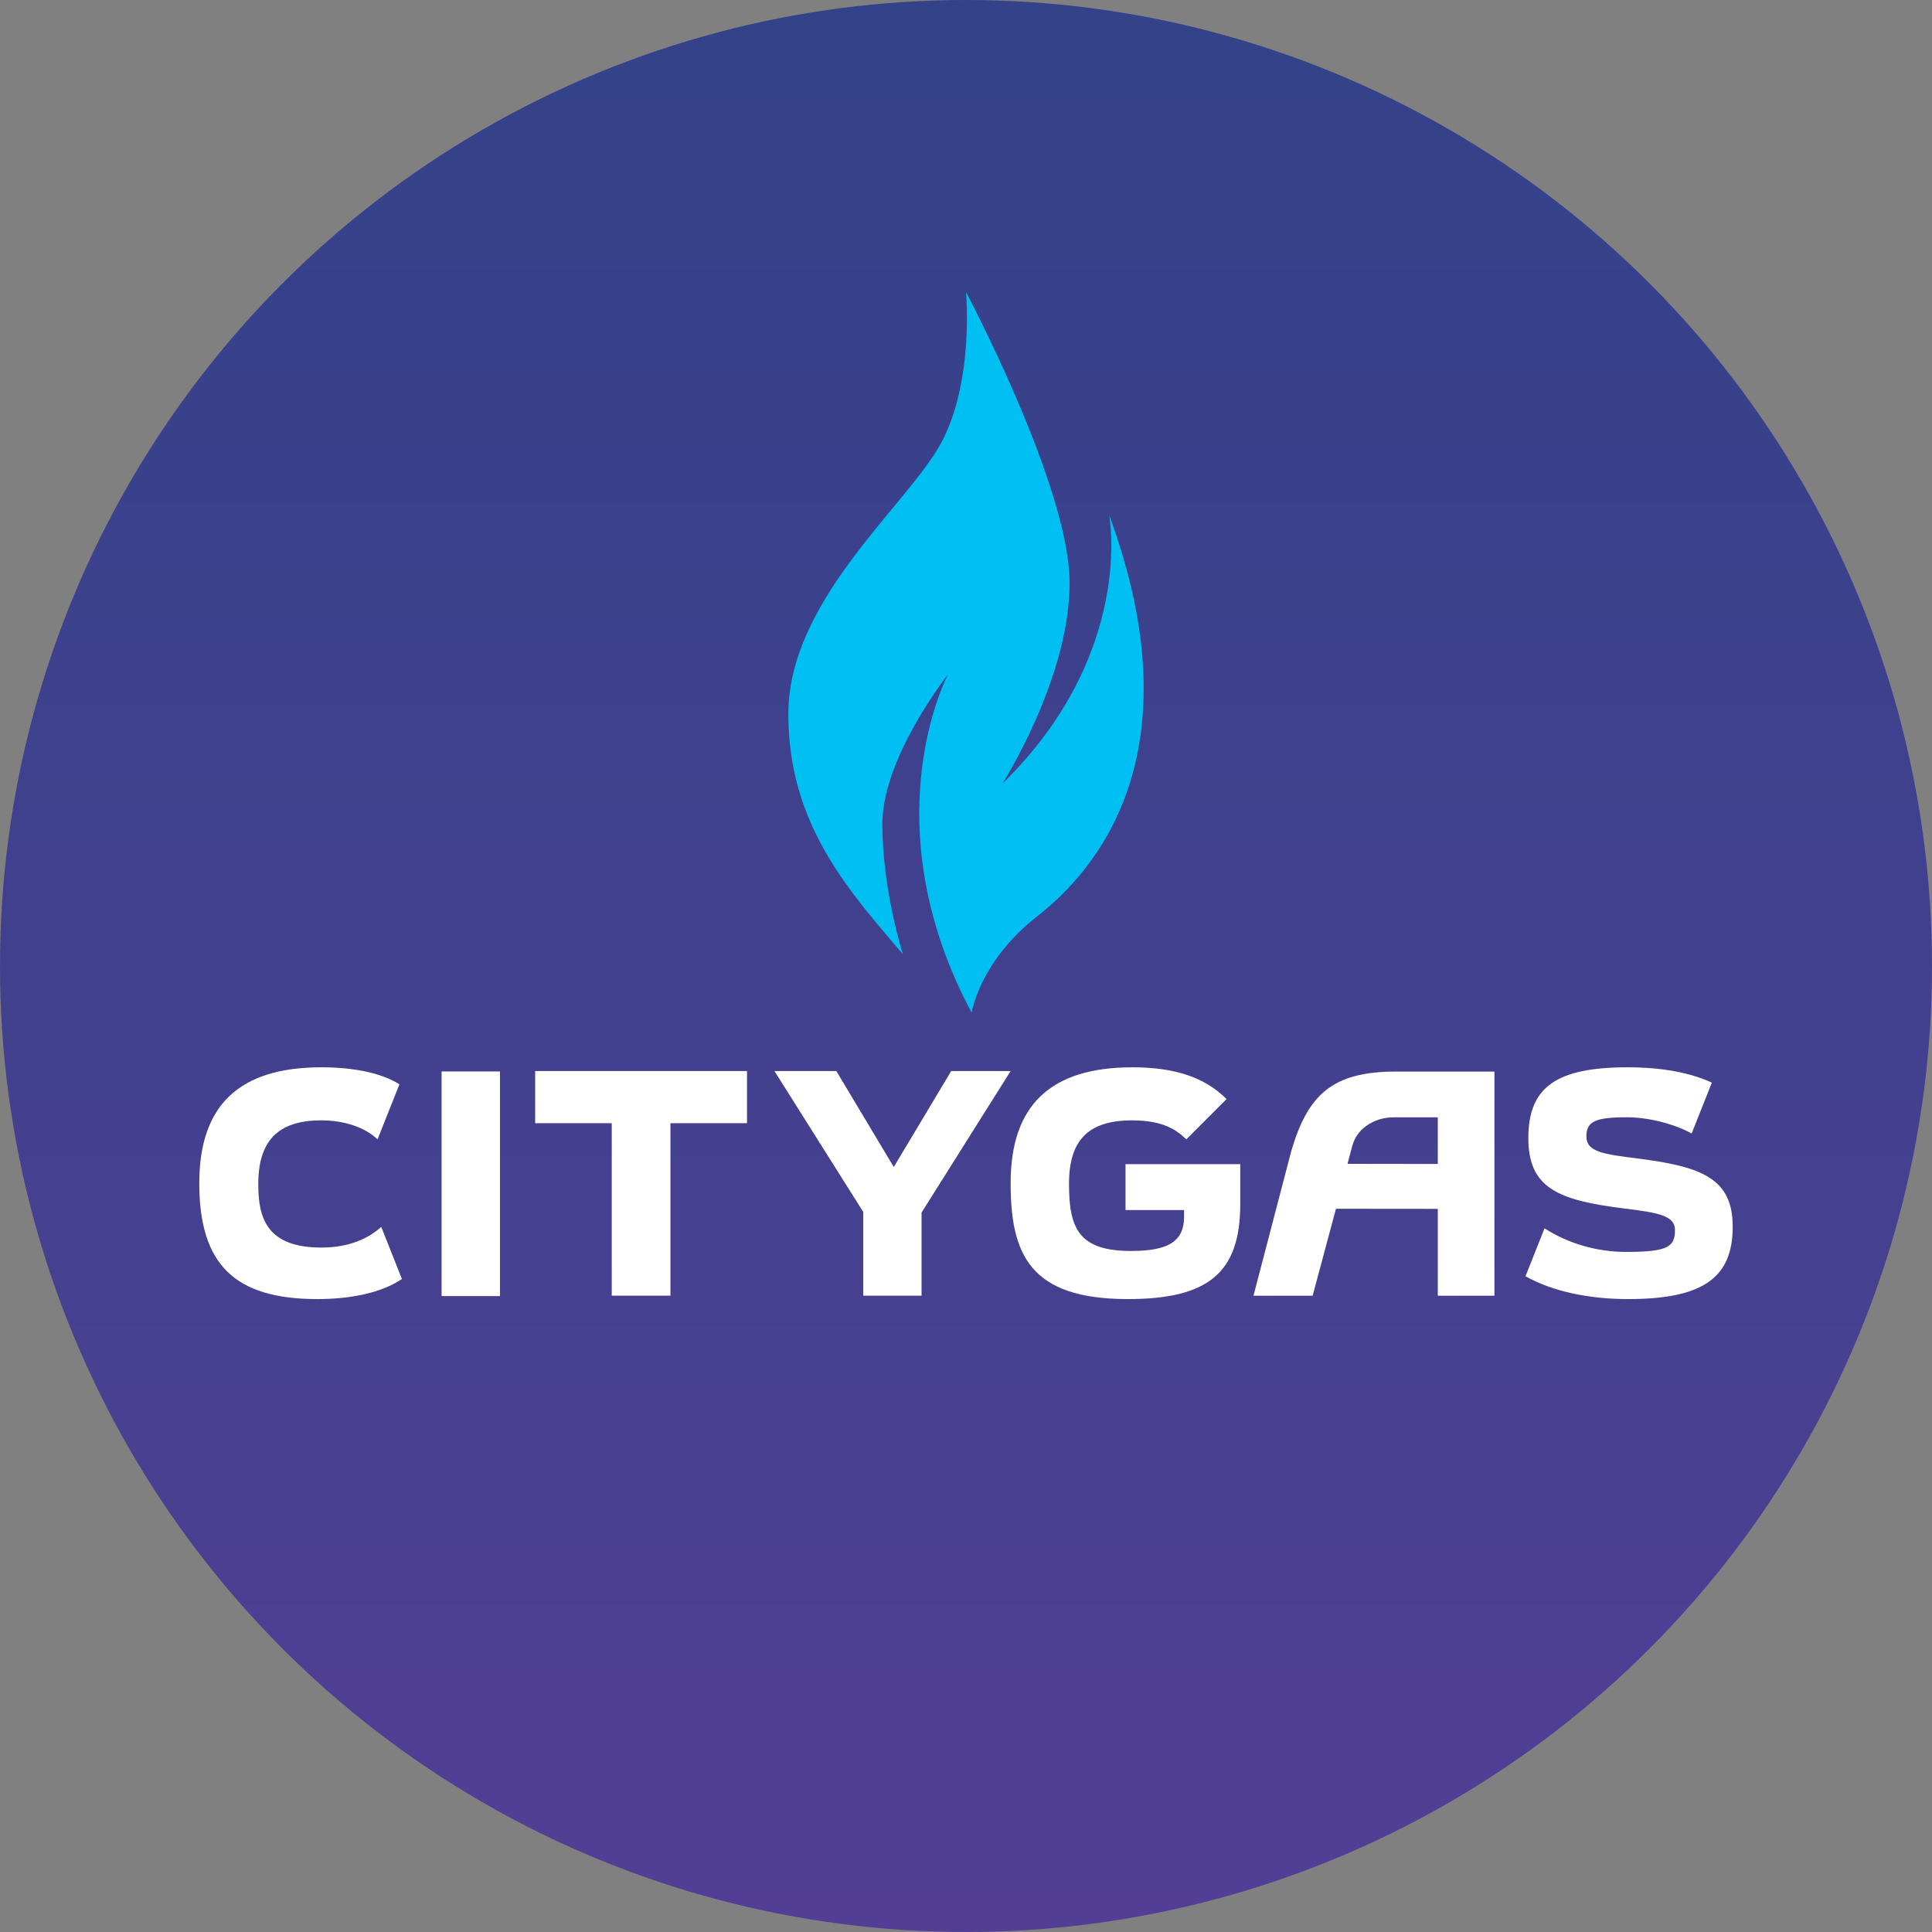 <?xml version="1.0" encoding="UTF-8"?>
<!DOCTYPE svg PUBLIC "-//W3C//DTD SVG 1.0//EN" "http://www.w3.org/TR/2001/REC-SVG-20010904/DTD/svg10.dtd">
<!-- Creator: CorelDRAW -->
<svg xmlns="http://www.w3.org/2000/svg" xml:space="preserve" width="60px" height="60px" version="1.0" shape-rendering="geometricPrecision" text-rendering="geometricPrecision" image-rendering="optimizeQuality" fill-rule="evenodd" clip-rule="evenodd"
viewBox="0 0 60 60"
 xmlns:xlink="http://www.w3.org/1999/xlink"
 xmlns:xodm="http://www.corel.com/coreldraw/odm/2003">
 <rect x="0" y="0" width="60" height="60" fill="#808080" stroke="none"/>
 <defs>
   <linearGradient id="id0" gradientUnits="userSpaceOnUse" x1="30" y1="59.425" x2="30" y2="0">
    <stop offset="0" stop-opacity="1" stop-color="#523F95"/>
    <stop offset="0.439" stop-opacity="1" stop-color="#43408F"/>
    <stop offset="1" stop-opacity="1" stop-color="#334289"/>
   </linearGradient>
 </defs>
 <g id="Capa_x0020_1">
  <circle fill="url(#id0)" fill-rule="nonzero" cx="30" cy="30" r="30"/>
  <path fill="#00BFF3" fill-rule="nonzero" d="M30.001 9.071c0,0 0.272,2.92 -0.857,4.834 -1.129,1.914 -4.662,4.81 -4.662,8.27 0,3.46 1.914,5.522 3.558,7.46 0,0 -0.638,-1.987 -0.638,-4.049 0,-2.061 2.037,-4.638 2.037,-4.638 0,0 -2.43,4.564 0.736,10.503 0,0 0.245,-1.595 2.037,-2.994 1.791,-1.399 4.982,-5.006 2.233,-12.466 0,0 0.828,4.289 -3.313,8.344 0,0 2.086,-3.264 2.086,-6.234 0,-2.969 -3.217,-9.03 -3.217,-9.03z"/>
  <g id="_105553345099520">
   <path fill="white" fill-rule="nonzero" d="M44.652 40.24l1.759 0 0 -6.961 -3.066 0c-1.963,0 -2.733,0.715 -3.246,2.478l-1.171 4.483 1.837 0 0.725 -2.701 3.162 0.003 0 2.698zm-2.804 -4.096l0 0 0.149 -0.561c0.072,-0.245 0.198,-0.448 0.442,-0.622 0.243,-0.174 0.531,-0.262 0.855,-0.262l1.266 0 0.092 0 0 0.094 0 1.355 -2.804 -0.004z"/>
   <polygon fill="white" fill-rule="nonzero" points="13.714,33.275 13.714,40.251 15.527,40.251 15.527,33.275 "/>
   <polygon fill="white" fill-rule="nonzero" points="23.199,34.882 23.199,33.262 16.62,33.262 16.62,34.882 18.904,34.882 18.998,34.882 18.998,34.976 18.998,40.238 20.821,40.238 20.821,34.976 20.821,34.882 20.915,34.882 "/>
   <polygon fill="white" fill-rule="nonzero" points="29.541,33.262 27.838,36.107 27.758,36.242 27.676,36.107 25.973,33.262 24.051,33.262 26.793,37.613 26.808,37.636 26.808,37.663 26.808,40.238 28.62,40.238 28.62,37.683 28.62,37.656 28.635,37.633 31.386,33.262 "/>
   <path fill="white" fill-rule="nonzero" d="M6.189 36.745c0,2.523 1.097,3.599 3.667,3.599 1.038,0 2.003,-0.198 2.626,-0.624l-0.642 -1.618c-0.409,0.369 -1.012,0.642 -1.859,0.642 -1.722,0 -1.96,-0.947 -1.96,-1.97 0,-1.351 0.62,-1.98 1.951,-1.98 0.758,0 1.377,0.232 1.753,0.59l0.679 -1.71c-0.579,-0.365 -1.461,-0.528 -2.423,-0.528 -2.552,0 -3.792,1.177 -3.792,3.599z"/>
   <path fill="white" fill-rule="nonzero" d="M50.935 35.988l-0.051 -0.007c-1.077,-0.135 -1.617,-0.203 -1.617,-0.686 0,-0.469 0.272,-0.597 1.264,-0.597 0.732,0 1.558,0.247 2.004,0.505l0.628 -1.581c-0.691,-0.316 -1.569,-0.476 -2.613,-0.476 -2.221,0 -3.086,0.616 -3.086,2.197 0,1.555 0.92,1.932 2.982,2.188 1.033,0.128 1.572,0.216 1.572,0.664 0,0.522 -0.209,0.684 -1.516,0.684 -0.909,0 -1.804,-0.26 -2.535,-0.733l-0.591 1.488c0.807,0.458 1.934,0.71 3.184,0.71 2.309,0 3.251,-0.651 3.251,-2.245 0,-1.478 -0.927,-1.859 -2.876,-2.111z"/>
   <path fill="white" fill-rule="nonzero" d="M31.386 36.745c0,2.222 0.609,3.599 3.638,3.599 2.514,0 3.493,-0.827 3.493,-2.952l0 -1.239 -3.563 0 0 1.426 1.724 0 0.094 0 0 0.094 0 0.116c0,0.754 -0.476,1.061 -1.641,1.061 -1.633,0 -1.932,-0.702 -1.932,-2.086 0,-1.362 0.605,-1.97 1.961,-1.97 0.953,0 1.379,0.293 1.682,0.59l1.25 -1.251c-0.672,-0.673 -1.604,-0.987 -2.923,-0.987 -2.545,0 -3.783,1.177 -3.783,3.599z"/>
  </g>
 </g>
</svg>
